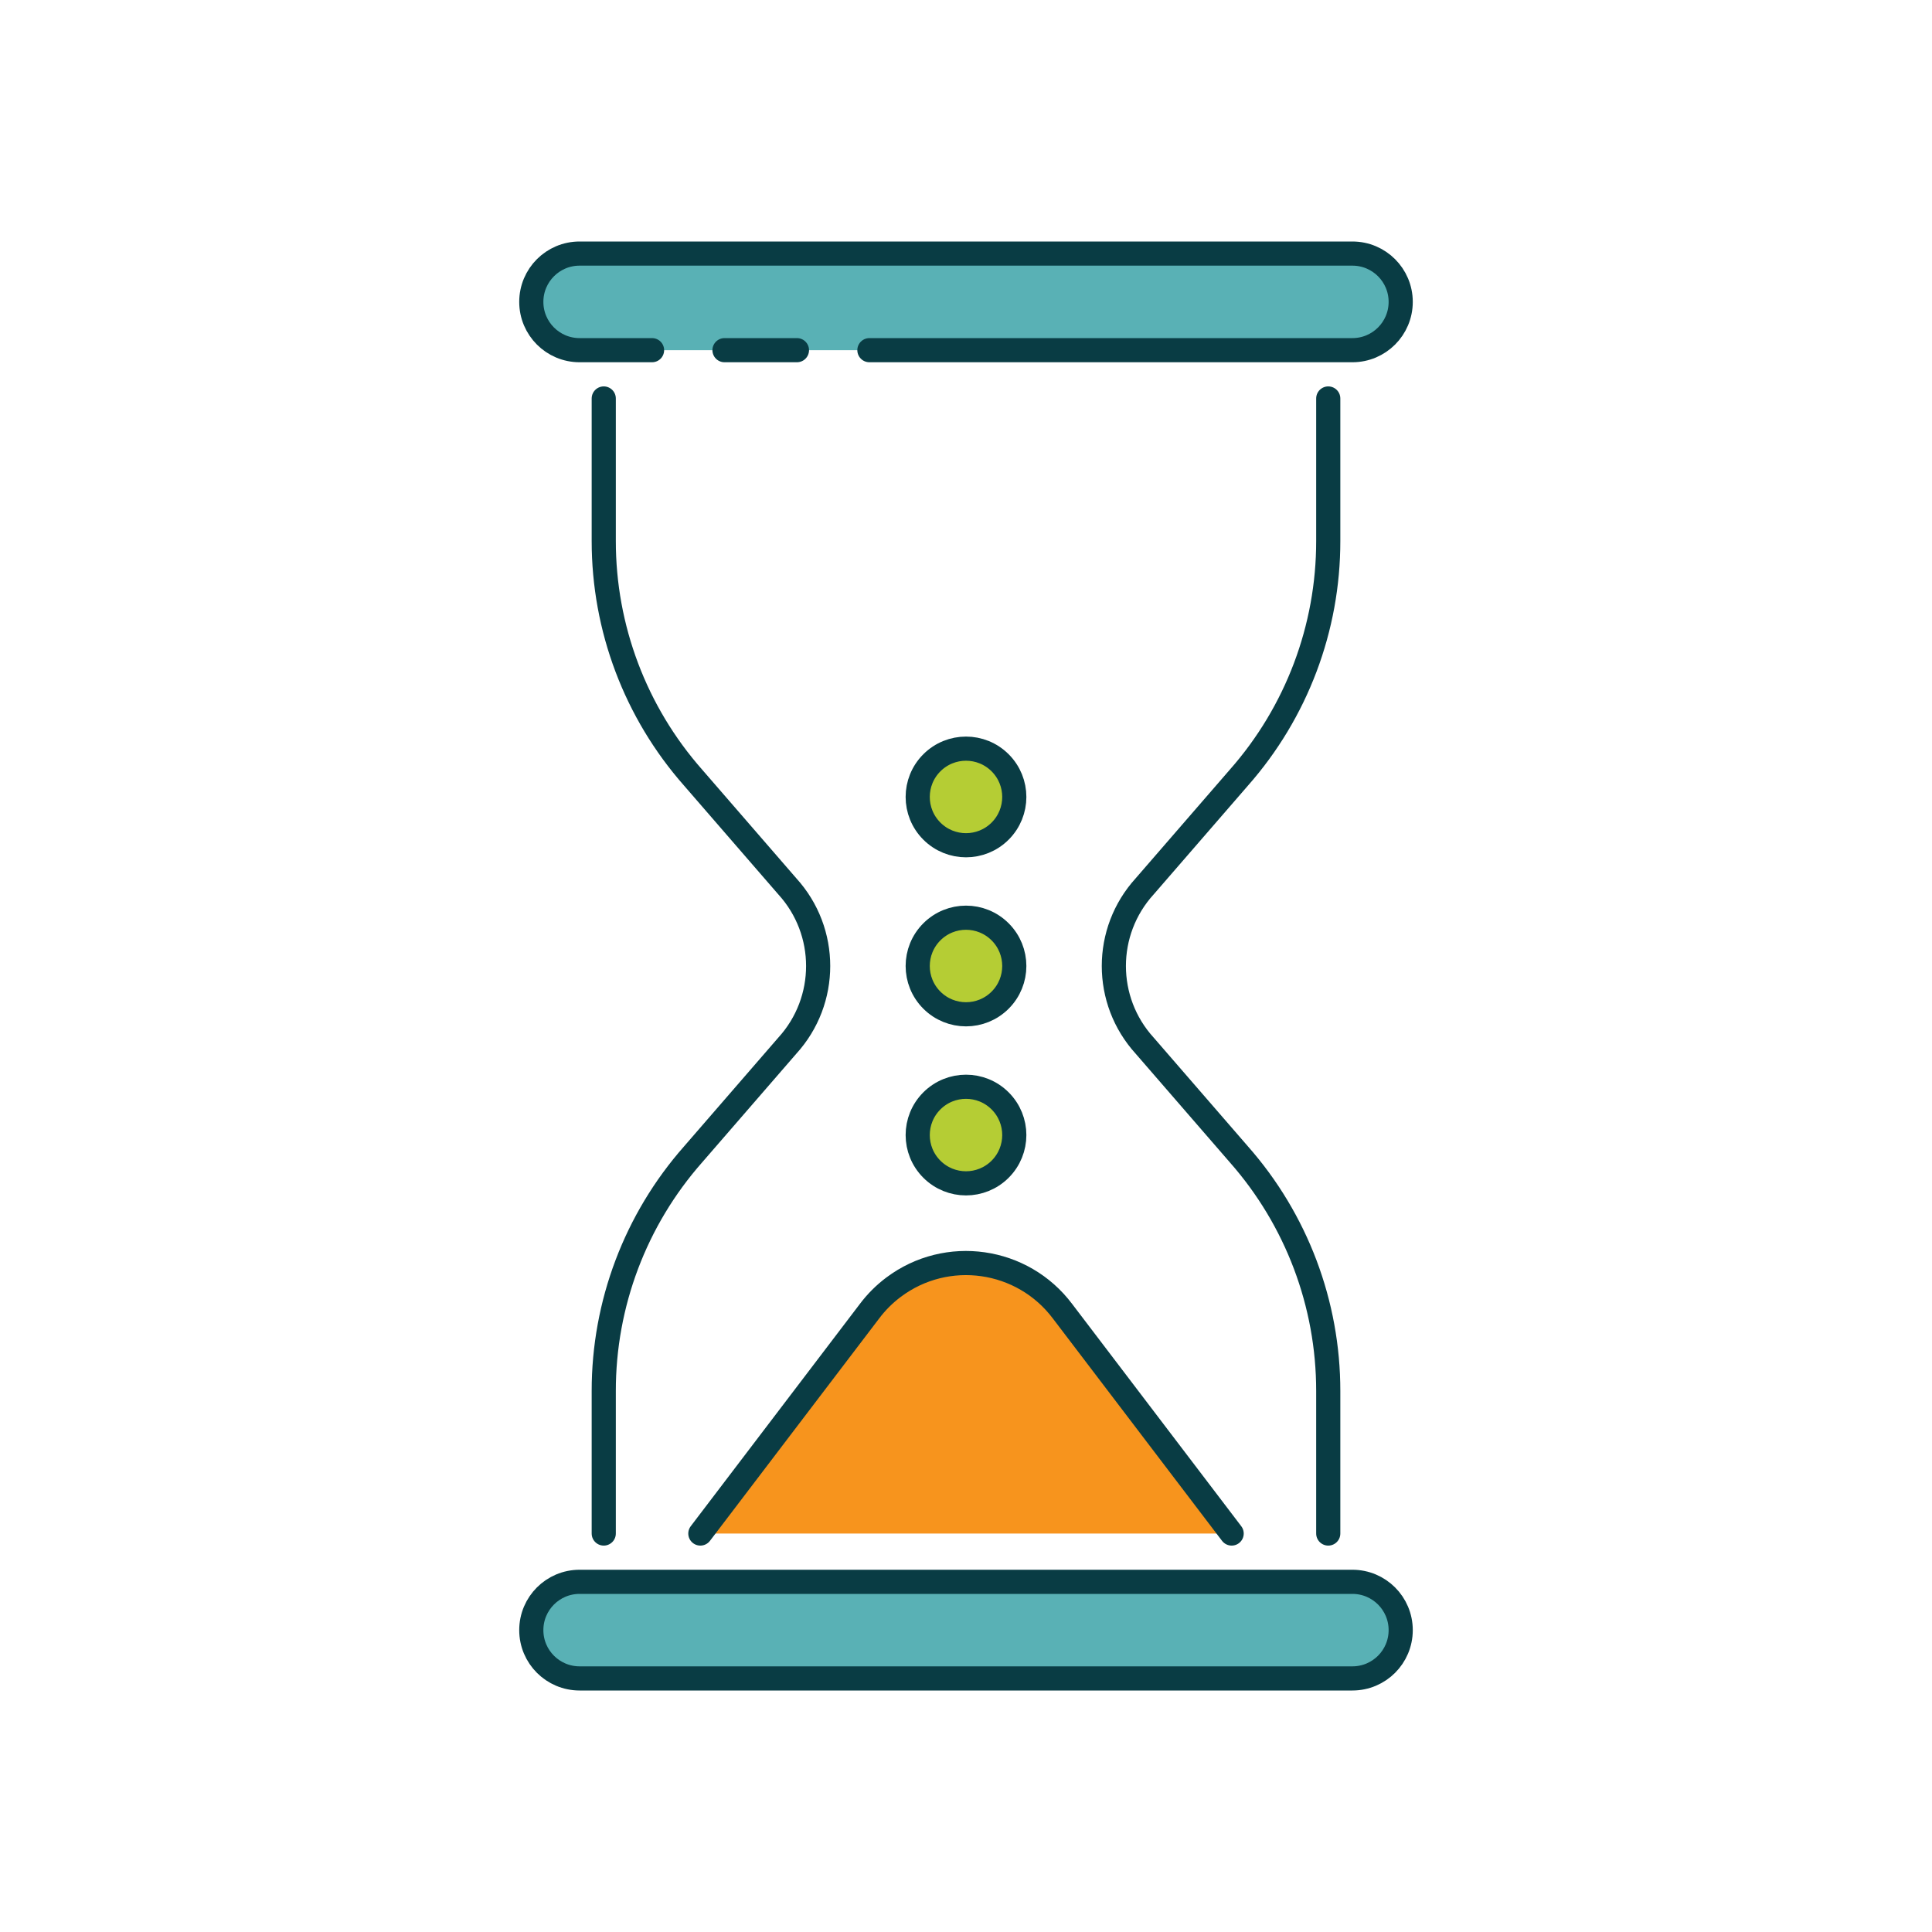 <?xml version="1.0" encoding="UTF-8"?>
<svg version="1.1" viewBox="0 0 80 80" xmlns="http://www.w3.org/2000/svg" xmlns:xlink="http://www.w3.org/1999/xlink">
    <!--Generated by IJSVG (https://github.com/iconjar/IJSVG)-->
    <g stroke-linecap="round" stroke-width="1" stroke="#093C44" fill="none" stroke-linejoin="round">
        <path d="M25,16.5v5.9l-3.49917e-07,0c-0.002,3.608 1.313,7.094 3.7,9.8l3.9,4.5l2.45834e-07,2.69832e-07c1.704,1.87 1.704,4.73 -4.91667e-07,6.6l-3.9,4.5l-1.09639e-07,1.24311e-07c-2.387,2.706 -3.703,6.191 -3.7,9.8v5.9"></path>
        <path d="M55,63.5v-5.9l3.50706e-07,-0c0.002,-3.608 -1.313,-7.094 -3.7,-9.8l-3.9,-4.5l-5.34329e-07,-5.86491e-07c-1.704,-1.87 -1.704,-4.73 1.06866e-06,-6.6l3.9,-4.5l3.03316e-07,-3.43905e-07c2.387,-2.706 3.703,-6.191 3.7,-9.8v-5.9"></path>
        <path fill="#59B1B5" d="M36,14.5h20l-8.74228e-08,-1.77636e-15c1.105,4.82823e-08 2,-0.895 2,-2v0v0c0,-1.105 -0.895,-2 -2,-2h-32l-8.74228e-08,1.77636e-15c-1.105,4.82823e-08 -2,0.895 -2,2c0,0 0,0 0,0v0l2.13163e-14,3.01992e-07c1.66785e-07,1.105 0.895,2 2,2h3"></path>
        <path fill="#59B1B5" d="M30,14.5h3"></path>
    </g>
    <g transform="matrix(1,0,0,1,80,135)">
        <path fill="#59B1B5" stroke="#093C44" stroke-linecap="round" stroke-linejoin="round" stroke-width="1" d="M24,69.5c-1.105,0 -2,-0.895 -2,-2v0c0,-1.105 0.895,-2 2,-2h32c1.105,0 2,0.895 2,2v0c0,1.105 -0.895,2 -2,2Z" transform="matrix(-1,1.22465e-16,-1.22465e-16,-1,0,0)"></path>
    </g>
    <g stroke-linecap="round" stroke-width="1" stroke="#093C44" fill="#F7941D" stroke-linejoin="round">
        <path d="M51,63.5l-7,-9.2l1.76068e-08,2.34757e-08c-1.657,-2.209 -4.791,-2.657 -7,-1c-0.379,0.284 -0.716,0.621 -1,1l-7,9.2"></path>
        <path fill="#B5CD34" d="M41.414,31.586c0.781,0.781 0.781,2.047 0,2.828c-0.781,0.781 -2.047,0.781 -2.828,0c-0.781,-0.781 -0.781,-2.047 0,-2.828c0.781,-0.781 2.047,-0.781 2.828,0"></path>
        <path fill="#B5CD34" d="M41.414,38.586c0.781,0.781 0.781,2.047 0,2.828c-0.781,0.781 -2.047,0.781 -2.828,0c-0.781,-0.781 -0.781,-2.047 0,-2.828c0.781,-0.781 2.047,-0.781 2.828,0"></path>
        <path fill="#B5CD34" d="M41.414,45.586c0.781,0.781 0.781,2.047 0,2.828c-0.781,0.781 -2.047,0.781 -2.828,0c-0.781,-0.781 -0.781,-2.047 0,-2.828c0.781,-0.781 2.047,-0.781 2.828,0"></path>
    </g>
</svg>